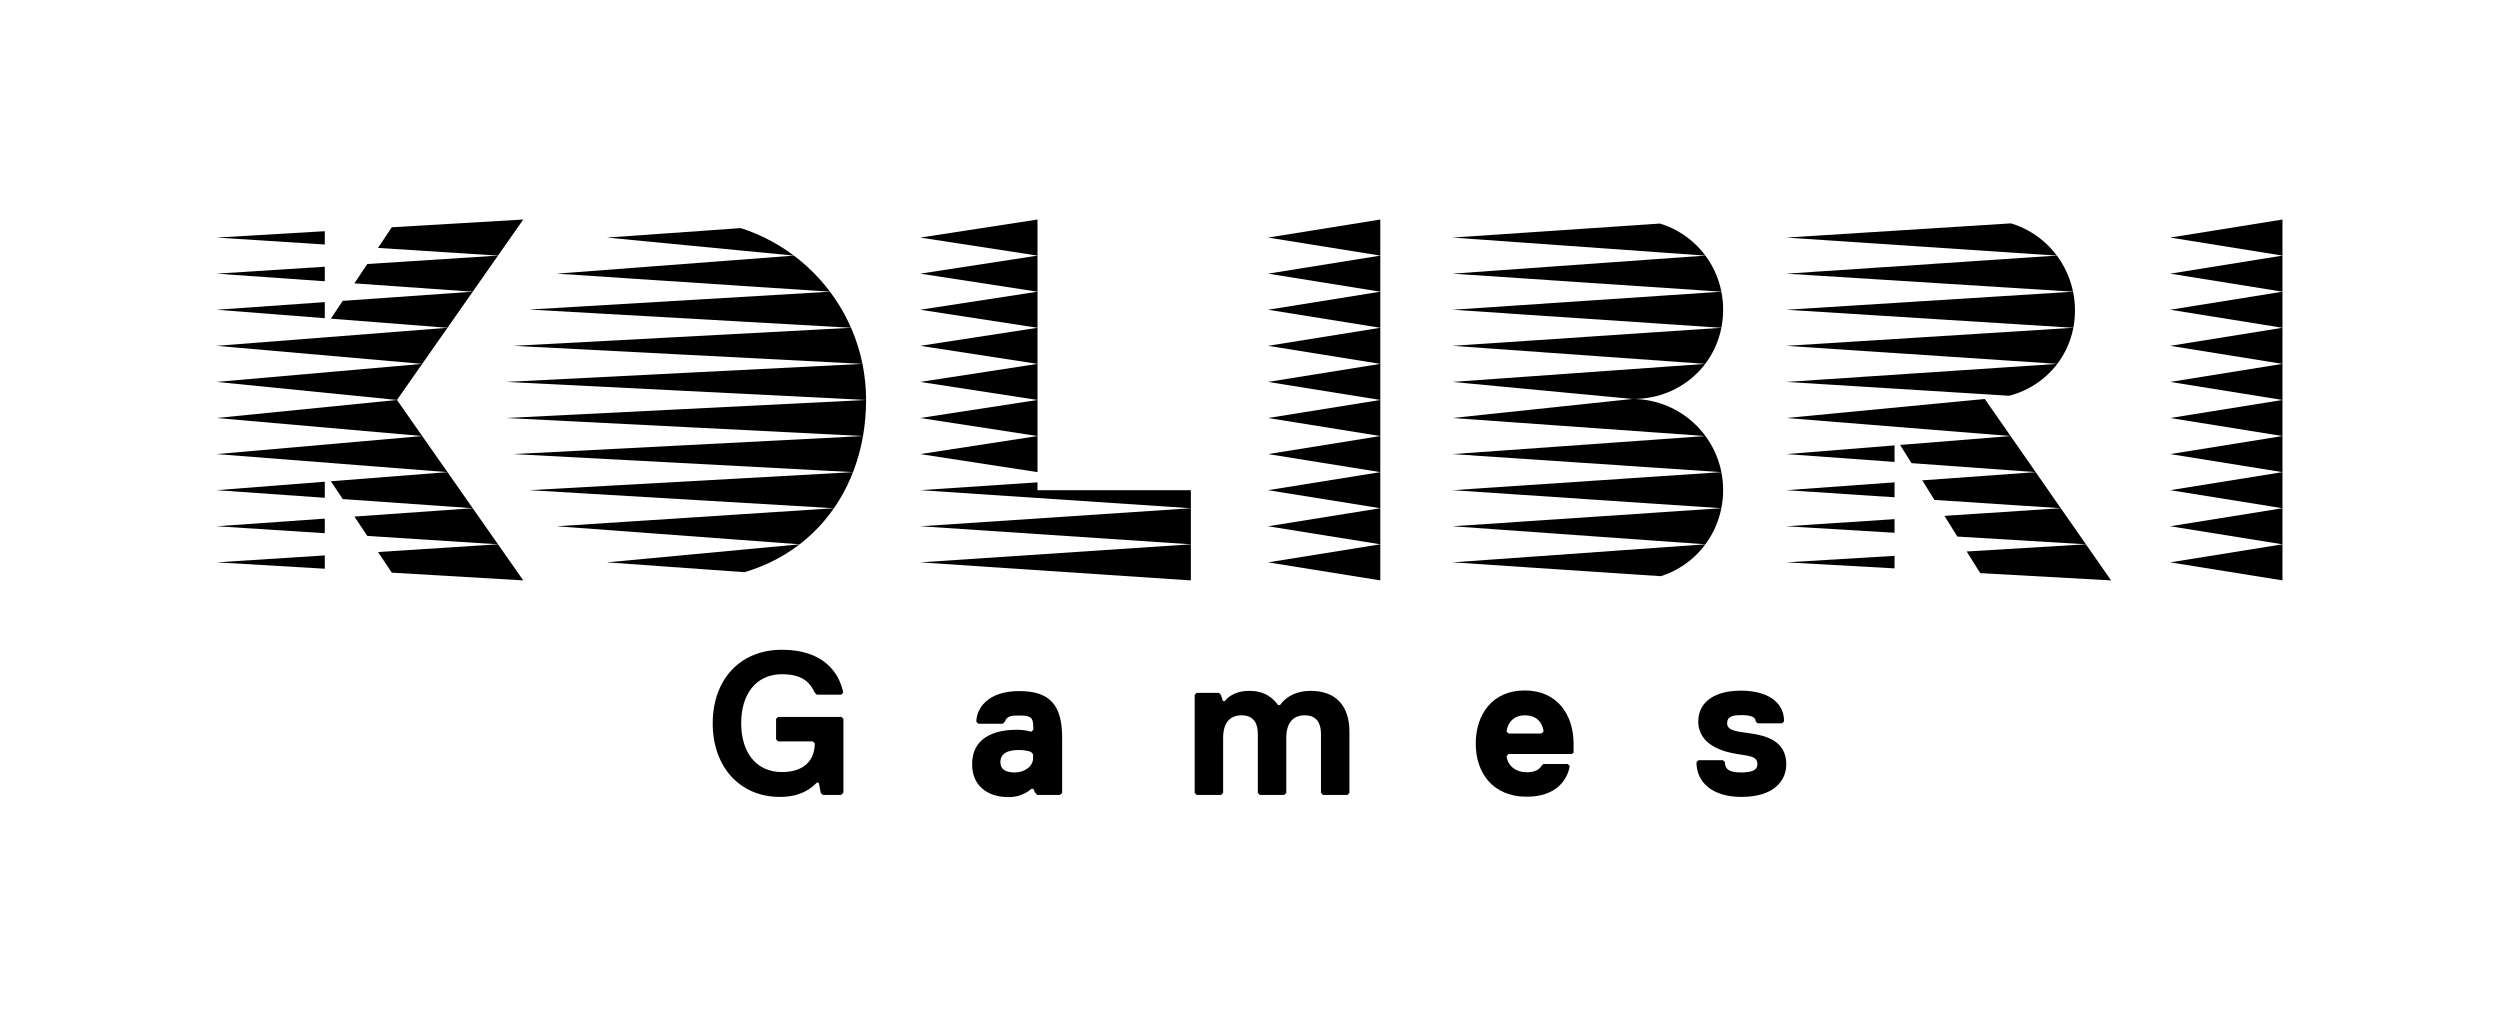 <?xml version="1.0" encoding="utf-8"?>
<!-- Generator: Adobe Illustrator 21.0.0, SVG Export Plug-In . SVG Version: 6.00 Build 0)  -->
<svg version="1.1" xmlns="http://www.w3.org/2000/svg" xmlns:xlink="http://www.w3.org/1999/xlink" x="0px" y="0px"
	 viewBox="0 0 1247 505.3" style="enable-background:new 0 0 1247 505.3;" xml:space="preserve">
<style type="text/css">
	.st0{fill:#545EFF;}
	.st1{fill:#FF416C;}
	.st2{clip-path:url(#SVGID_2_);fill:#FF416C;}
	.st3{clip-path:url(#SVGID_4_);}
	.st4{clip-path:url(#SVGID_6_);}
	.st5{clip-path:url(#SVGID_8_);}
	.st6{clip-path:url(#SVGID_10_);}
	.st7{fill:none;}
	.st8{clip-path:url(#SVGID_12_);}
	.st9{clip-path:url(#SVGID_14_);}
	.st10{clip-path:url(#SVGID_16_);}
	.st11{clip-path:url(#SVGID_18_);}
	.st12{clip-path:url(#SVGID_20_);}
	.st13{fill:#FFFFFF;}
	.st14{clip-path:url(#SVGID_22_);fill:#FFFFFF;}
	.st15{clip-path:url(#SVGID_24_);}
	.st16{clip-path:url(#SVGID_26_);}
	.st17{clip-path:url(#SVGID_28_);}
	.st18{clip-path:url(#SVGID_30_);}
	.st19{clip-path:url(#SVGID_32_);fill:#FF416C;}
	.st20{clip-path:url(#SVGID_34_);}
	.st21{clip-path:url(#SVGID_36_);}
	.st22{clip-path:url(#SVGID_38_);}
	.st23{clip-path:url(#SVGID_40_);}
	.st24{clip-path:url(#SVGID_42_);}
	.st25{clip-path:url(#SVGID_44_);}
	.st26{clip-path:url(#SVGID_46_);}
	.st27{clip-path:url(#SVGID_48_);}
	.st28{clip-path:url(#SVGID_50_);}
	.st29{clip-path:url(#SVGID_52_);fill:#FFFFFF;}
	.st30{clip-path:url(#SVGID_54_);}
	.st31{clip-path:url(#SVGID_56_);}
	.st32{clip-path:url(#SVGID_58_);}
	.st33{clip-path:url(#SVGID_60_);}
</style>
<g id="KOLIBRI">
</g>
<g id="KOLIBRI_GAMES">
	<g id="_x2B_">
		<g id="Games_1_">
			<path d="M419.6,396.5h-9.2l-1-1l-1-5.1h-1c-2,2-7.1,7.1-18.3,7.1c-20.4,0-33.6-15.3-33.6-36.7s13.2-36.7,34.6-36.7
				c20.4,0,28.5,11.2,30.5,21.4l-1,1h-12.2l-1-1c-2-4.1-5.1-9.2-16.3-9.2c-13.2,0-20.4,10.2-20.4,24.4s7.1,24.4,20.4,24.4
				c11.2,0,16.3-6.1,16.3-14.3l-1-1h-17.3l-1-1v-10.2l1-1h31.6l1,1v36.7L419.6,396.5z"/>
			<path d="M528.6,396.5h-11.2l-1-1l-1-2h-1c0,0-4.1,4.1-11.2,4.1c-11.2,0-18.3-6.1-18.3-16.3c0-15.3,14.3-17.3,22.4-17.3
				c4.1,0,7.1,1,7.1,1l1-1v-1c0-5.1-1-6.1-7.1-6.1c-3.1,0-6.1,0-7.1,3.1l-1,1h-12.2l-1-1c0-6.1,5.1-15.3,21.4-15.3
				c16.3,0,21.4,8.1,21.4,23.4v27.5L528.6,396.5z M514.3,375.1c0,0-2-1-6.1-1c-6.1,0-9.2,2-9.2,6.1c0,3.1,2,5.1,7.1,5.1
				c5.1,0,9.2-3.1,9.2-7.1v-2L514.3,375.1z"/>
			<path d="M672.1,396.5h-12.2l-1-1v-29.5c0-5.1-2-9.2-8.1-9.2c-6.1,0-9.2,4.1-9.2,11.2v27.5l-1,1h-12.2l-1-1v-29.5
				c0-5.1-2-9.2-8.1-9.2c-6.1,0-9.2,4.1-9.2,11.2v27.5l-1,1h-12.2l-1-1v-48.9l1-1H608l1,1l1,3.1h1c0,0,3.1-5.1,12.2-5.1
				c8.1,0,12.2,4.1,14.3,7.1h1c0,0,4.1-7.1,15.3-7.1c12.2,0,19.3,7.1,19.3,20.4v30.5L672.1,396.5z"/>
			<path d="M785.1,375.1l-1,1h-31.6l-1,1c0,2,2,8.1,10.2,8.1c3.1,0,6.1-1,7.1-3.1l1-1h12.2l1,1c-1,6.1-6.1,15.3-21.4,15.3
				c-17.3,0-25.5-12.2-25.5-26.5c0-14.3,8.1-26.5,24.4-26.5s24.4,12.2,24.4,26.5V375.1z M769.9,364.9c0-1-1-8.1-9.2-8.1
				c-8.1,0-9.2,7.1-9.2,8.1l1,1h16.3L769.9,364.9z"/>
			<path d="M868.6,397.5c-14.3,0-22.4-7.1-22.4-17.3l1-1h12.2l1,1c0,4.1,3.1,5.1,8.1,5.1s8.1-1,8.1-4.1c0-4.1-4.1-4.1-10.2-5.1
				c-6.1-1-19.3-4.1-19.3-16.3c0-8.1,6.1-15.3,21.4-15.3c12.2,0,21.4,5.1,21.4,15.3l-1,1h-12.2l-1-1c0-2-2-3.1-7.1-3.1
				s-7.1,1-7.1,4.1c0,4.1,6.1,4.1,12.2,5.1c6.1,1,17.3,3.1,17.3,15.3C891,389.4,884.9,397.5,868.6,397.5z"/>
		</g>
		<g id="Kolibri_2_">
			<g>
				<polygon points="459,118.5 517.5,127.5 517.5,109.5 				"/>
				<polygon points="459,136.5 517.5,145.5 517.5,127.5 				"/>
				<polygon points="459,154.5 517.5,163.5 517.5,145.5 				"/>
				<polygon points="459,172.5 517.5,181.5 517.5,163.5 				"/>
				<polygon points="459,190.5 517.5,199.5 517.5,181.5 				"/>
				<polygon points="459,208.5 517.5,217.5 517.5,199.5 				"/>
				<polygon points="459,226.5 517.5,235.5 517.5,217.5 				"/>
				<g>
					<defs>
						<polygon id="SVGID_41_" points="459,109.5 459,289.5 594,289.5 594,244.5 517.5,244.5 517.5,109.5 						"/>
					</defs>
					<clipPath id="SVGID_2_">
						<use xlink:href="#SVGID_41_"  style="overflow:visible;"/>
					</clipPath>
					<polygon style="clip-path:url(#SVGID_2_);" points="459,244.5 594,253.5 594,235.5 					"/>
				</g>
				<polygon points="459,262.5 594,271.5 594,253.5 				"/>
				<polygon points="459,280.5 594,289.5 594,271.5 				"/>
			</g>
			<g>
				<polygon points="632.5,118.5 688.5,127.5 688.5,109.5 				"/>
				<polygon points="632.5,136.5 688.5,145.5 688.5,127.5 				"/>
				<polygon points="632.5,154.5 688.5,163.5 688.5,145.5 				"/>
				<polygon points="632.5,172.5 688.5,181.5 688.5,163.5 				"/>
				<polygon points="632.5,190.5 688.5,199.5 688.5,181.5 				"/>
				<polygon points="632.5,208.5 688.5,217.5 688.5,199.5 				"/>
				<polygon points="632.5,226.5 688.5,235.5 688.5,217.5 				"/>
				<polygon points="632.5,244.5 688.5,253.5 688.5,235.5 				"/>
				<polygon points="632.5,262.5 688.5,271.5 688.5,253.5 				"/>
				<polygon points="632.5,280.5 688.5,289.5 688.5,271.5 				"/>
			</g>
			<g>
				<polygon points="1082.5,118.5 1138.5,127.5 1138.5,109.5 				"/>
				<polygon points="1082.5,136.5 1138.5,145.5 1138.5,127.5 				"/>
				<polygon points="1082.5,154.5 1138.5,163.5 1138.5,145.5 				"/>
				<polygon points="1082.5,172.5 1138.5,181.5 1138.5,163.5 				"/>
				<polygon points="1082.5,190.5 1138.5,199.5 1138.5,181.5 				"/>
				<polygon points="1082.5,208.5 1138.5,217.5 1138.5,199.5 				"/>
				<polygon points="1082.5,226.5 1138.5,235.5 1138.5,217.5 				"/>
				<polygon points="1082.5,244.5 1138.5,253.5 1138.5,235.5 				"/>
				<polygon points="1082.5,262.5 1138.5,271.5 1138.5,253.5 				"/>
				<polygon points="1082.5,280.5 1138.5,289.5 1138.5,271.5 				"/>
			</g>
			<g>
				<defs>
					<polygon id="SVGID_43_" points="198,109.5 162,163.5 162,109.5 108,109.5 108,289.5 162,289.5 162,235.5 198,289.5 261,289.5 
						198,199.5 261,109.5 					"/>
				</defs>
				<clipPath id="SVGID_4_">
					<use xlink:href="#SVGID_43_"  style="overflow:visible;"/>
				</clipPath>
				<g class="st3">
					<polygon points="108,118.5 248.4,127.5 261,109.5 					"/>
					<polygon points="108,136.5 235.8,145.5 248.4,127.5 					"/>
					<polygon points="108,154.5 223.2,163.5 235.8,145.5 					"/>
					<polygon points="108,172.5 210.6,181.5 223.2,163.5 					"/>
					<polygon points="108,190.5 198,199.5 210.6,181.5 					"/>
					<polygon points="108,208.5 210.6,217.5 198,199.5 					"/>
					<polygon points="108,226.5 223.2,235.5 210.6,217.5 					"/>
					<polygon points="108,244.5 235.8,253.5 223.2,235.5 					"/>
					<polygon points="108,262.5 248.4,271.5 235.8,253.5 					"/>
					<polygon points="108,280.5 261,289.5 248.4,271.5 					"/>
				</g>
			</g>
			<g>
				<defs>
					<path id="SVGID_45_" d="M432,199.5c0,49.7-33.6,90-90,90c-49.7,0-90-40.3-90-90s40.3-90,90-90C391.7,109.5,432,149.8,432,199.5
						"/>
				</defs>
				<clipPath id="SVGID_6_">
					<use xlink:href="#SVGID_45_"  style="overflow:visible;"/>
				</clipPath>
				<g class="st4">
					<polygon points="302.7,118.5 396,127.5 387,118.5 373.5,113.5 					"/>
					<polygon points="277.7,136.5 414,145.5 409.5,136.5 396,127.5 					"/>
					<polygon points="264,154.4 424.6,163.5 423,154.5 414,145.5 					"/>
					<polygon points="256.1,172.5 430.2,181.5 432,172.5 424.6,163.5 					"/>
					<polygon points="252.4,190.5 432,199.5 441.1,190.8 430.2,181.5 					"/>
					<polygon points="252.4,208.5 430.5,217.5 441.1,209.7 432,199.5 					"/>
					<polygon points="256.1,226.5 425.5,235.5 432,226.8 430.5,217.5 					"/>
					<polygon points="264,244.5 416,253.5 427.5,244.5 425.5,235.5 					"/>
					<polygon points="277.7,262.5 398.9,271.5 419.8,260.7 416,253.5 					"/>
					<polygon points="302.7,280.5 371.2,285.4 397,280.5 398.9,271.5 					"/>
				</g>
			</g>
			<g>
				<defs>
					<path id="SVGID_47_" d="M814.1,199h0.6c25.1,0,44.8-19.5,44.8-44.5c0-25.1-19.9-45-45-45l-90,0v180h90.2
						c25.1,0,44.8-20.1,44.8-45.1C859.5,219.3,839.2,199,814.1,199"/>
				</defs>
				<clipPath id="SVGID_8_">
					<use xlink:href="#SVGID_47_"  style="overflow:visible;"/>
				</clipPath>
				<g class="st5">
					<polygon points="724.5,118.5 850.6,127.5 850.5,118.5 828.2,111.5 					"/>
					<polygon points="724.5,136.5 858.6,145.5 859.5,136.5 850.6,127.5 					"/>
					<polygon points="724.5,154.5 858.6,163.5 864.5,154.5 858.6,145.5 					"/>
					<polygon points="724.5,172.5 850.6,181.5 859.5,172.5 858.6,163.5 					"/>
					<polygon points="724.5,190.5 814.3,199 846,199.5 850.6,181.5 					"/>
					<polygon points="724.5,208.5 850.7,217.5 846,199.5 814.3,199 					"/>
					<polygon points="724.5,226.5 858.6,235.5 859.5,226.5 850.7,217.5 					"/>
					<polygon points="724.5,244.5 858.6,253.5 864,244.5 858.6,235.5 					"/>
					<polygon points="724.5,262.5 850.7,271.5 859.5,262.5 858.6,253.5 					"/>
					<polygon points="724.5,280.5 828.4,287.4 850.5,280.5 850.7,271.5 					"/>
				</g>
			</g>
			<g>
				<defs>
					<path id="SVGID_49_" d="M891,109.5v180h54v-72l45,72h63L990,199c25.1,0,45-19.1,45-44.1c0-25.1-19.9-45.4-45-45.4H891z"/>
				</defs>
				<clipPath id="SVGID_10_">
					<use xlink:href="#SVGID_49_"  style="overflow:visible;"/>
				</clipPath>
				<g class="st6">
					<polygon points="891,118.5 1026,127.5 1026,118.5 1003.3,111.4 					"/>
					<polygon points="891,136.5 1034.1,145.5 1035,136.5 1025.9,127.5 					"/>
					<polygon points="891,154.5 1034.2,163.5 1039.5,154.5 1034.1,145.5 					"/>
					<polygon points="891,172.5 1026.2,181.5 1034.6,172.5 1034.2,163.5 					"/>
					<polygon points="891,190.5 1002.2,197.4 1026,190.5 1026.2,181.5 					"/>
					<polygon points="891,208.5 1002.9,217.5 990,199 					"/>
					<polygon points="891,226.5 1015.4,235.5 1002.9,217.5 					"/>
					<polygon points="891,244.5 1027.9,253.5 1015.4,235.5 					"/>
					<polygon points="891,262.5 1040.5,271.5 1027.9,253.5 					"/>
					<polygon points="891,280.5 1053,289.5 1040.5,271.5 					"/>
				</g>
			</g>
		</g>
	</g>
</g>
</svg>
